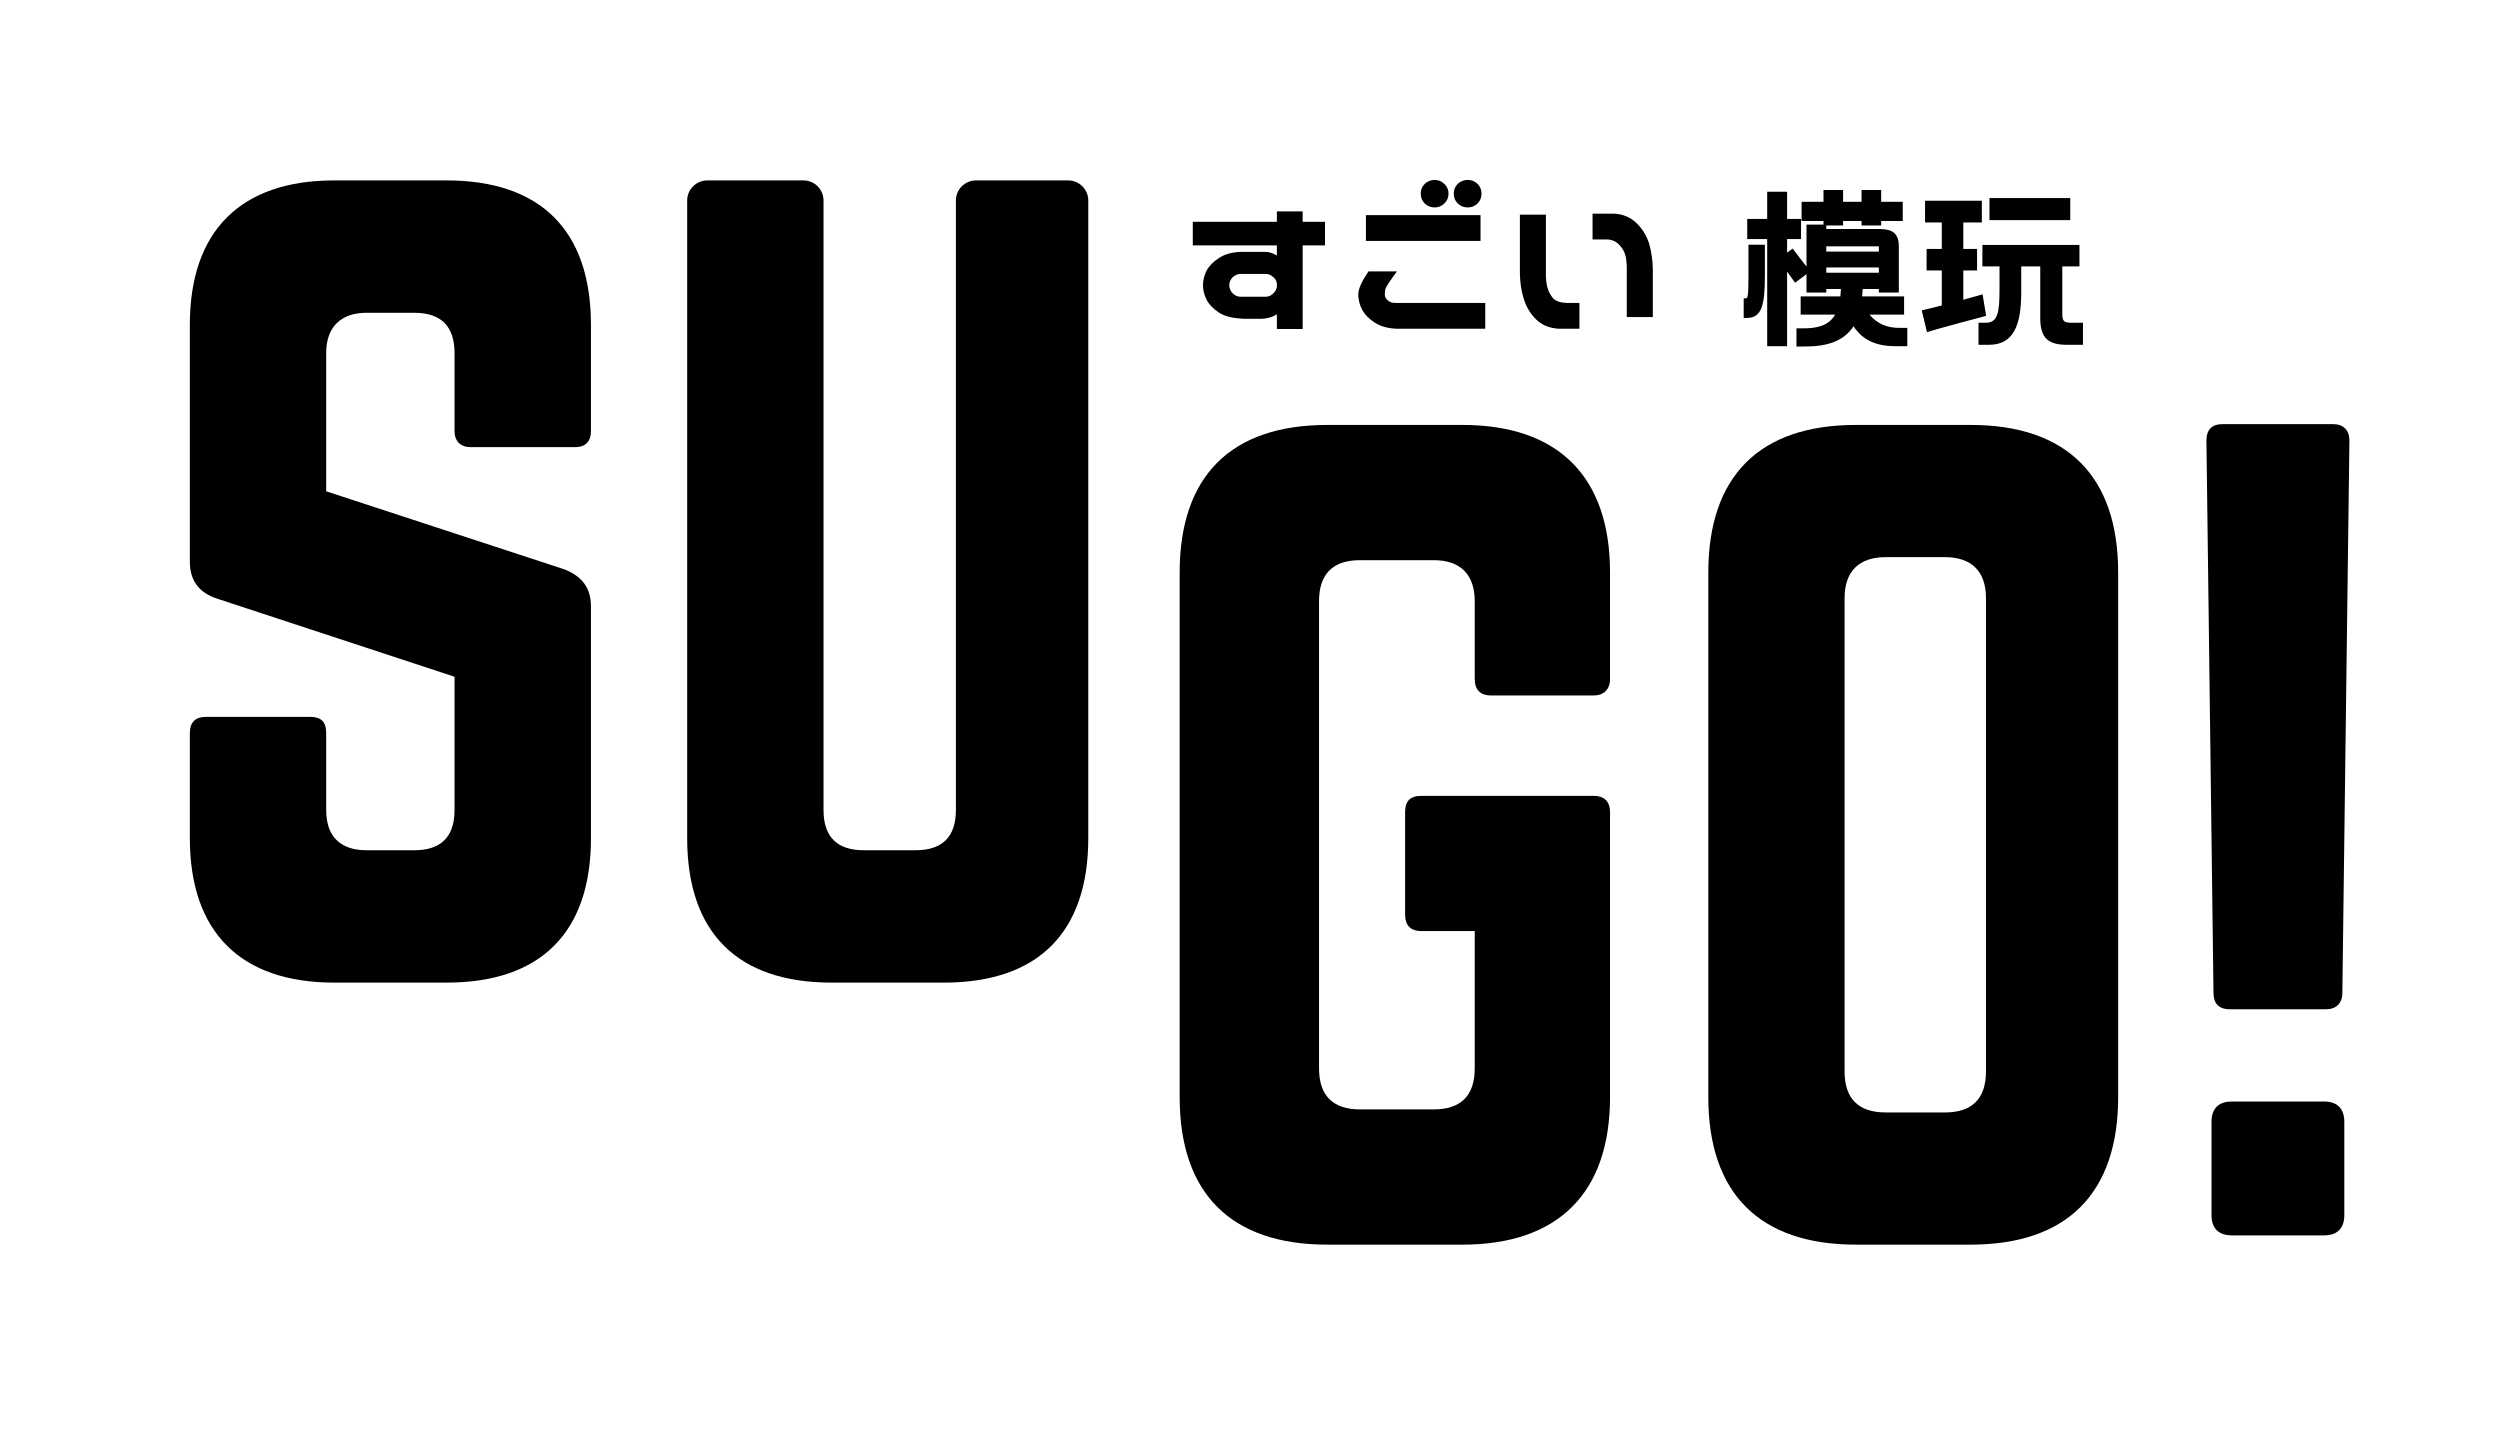 <svg xmlns="http://www.w3.org/2000/svg" xmlns:xlink="http://www.w3.org/1999/xlink" width="210" zoomAndPan="magnify" viewBox="0 0 157.5 90" height="120" preserveAspectRatio="xMidYMid meet" version="1.0"><defs><g/></defs><g fill="#000000" fill-opacity="1"><g transform="translate(136.13, 77.829)"><g><path d="M 3.898 -51.109 C 3.195 -51.109 2.875 -50.727 2.875 -50.086 L 3.32 -15.27 C 3.32 -14.629 3.641 -14.246 4.344 -14.246 L 10.414 -14.246 C 11.051 -14.246 11.438 -14.629 11.438 -15.27 L 11.883 -50.086 C 11.883 -50.727 11.5 -51.109 10.859 -51.109 Z M 3.195 -1.277 C 3.195 -0.445 3.641 0 4.473 0 L 10.285 0 C 11.117 0 11.562 -0.445 11.562 -1.277 L 11.562 -7.156 C 11.562 -7.984 11.117 -8.434 10.285 -8.434 L 4.473 -8.434 C 3.641 -8.434 3.195 -7.984 3.195 -7.156 Z M 3.195 -1.277 "/></g></g></g><g fill="#000000" fill-opacity="1"><g transform="translate(71.092, 78.412)"><g><path d="M 3.227 -9.297 C 3.227 -3.227 6.453 0 12.523 0 L 21.043 0 C 27.047 0 30.34 -3.227 30.34 -9.297 L 30.34 -27.238 C 30.34 -27.949 29.949 -28.273 29.305 -28.273 L 18.461 -28.273 C 17.75 -28.273 17.43 -27.949 17.43 -27.238 L 17.43 -20.785 C 17.43 -20.141 17.75 -19.754 18.461 -19.754 L 21.816 -19.754 L 21.816 -11.102 C 21.816 -9.359 20.914 -8.52 19.234 -8.52 L 14.59 -8.52 C 12.91 -8.52 12.008 -9.359 12.008 -11.102 L 12.008 -40.539 C 12.008 -42.215 12.844 -43.121 14.59 -43.121 L 19.234 -43.121 C 20.914 -43.121 21.816 -42.215 21.816 -40.539 L 21.816 -35.633 C 21.816 -34.984 22.141 -34.598 22.852 -34.598 L 29.305 -34.598 C 29.949 -34.598 30.34 -34.984 30.34 -35.633 L 30.34 -42.344 C 30.34 -48.414 27.047 -51.641 21.043 -51.641 L 12.523 -51.641 C 6.453 -51.641 3.227 -48.414 3.227 -42.344 Z M 3.227 -9.297 "/></g></g></g><g fill="#000000" fill-opacity="1"><g transform="translate(104.397, 78.412)"><g><path d="M 3.227 -9.297 C 3.227 -3.227 6.453 0 12.523 0 L 19.754 0 C 25.82 0 29.047 -3.227 29.047 -9.297 L 29.047 -42.344 C 29.047 -48.414 25.82 -51.641 19.754 -51.641 L 12.523 -51.641 C 6.453 -51.641 3.227 -48.414 3.227 -42.344 Z M 14.395 -8.328 C 12.715 -8.328 11.812 -9.168 11.812 -10.91 L 11.812 -40.73 C 11.812 -42.41 12.715 -43.312 14.395 -43.312 L 18.137 -43.312 C 19.816 -43.312 20.719 -42.41 20.719 -40.73 L 20.719 -10.91 C 20.719 -9.168 19.816 -8.328 18.137 -8.328 Z M 14.395 -8.328 "/></g></g></g><g fill="#000000" fill-opacity="1"><g transform="translate(74.287, 20.741)"><g><path d="M 0.859 -6.766 L 6.156 -6.766 L 6.156 -7.422 L 7.781 -7.422 L 7.781 -6.766 L 9.188 -6.766 L 9.188 -5.281 L 7.781 -5.281 L 7.781 -0.016 L 6.156 -0.016 L 6.156 -0.938 C 5.863 -0.758 5.535 -0.664 5.172 -0.656 L 4.156 -0.656 C 3.438 -0.676 2.895 -0.801 2.531 -1.031 C 2.164 -1.27 1.898 -1.539 1.734 -1.844 C 1.578 -2.156 1.5 -2.461 1.5 -2.766 C 1.5 -3.086 1.578 -3.398 1.734 -3.703 C 1.898 -4.004 2.164 -4.27 2.531 -4.5 C 2.895 -4.738 3.363 -4.863 3.938 -4.875 L 5.391 -4.875 C 5.66 -4.875 5.914 -4.797 6.156 -4.641 L 6.156 -5.281 L 0.859 -5.281 Z M 3.875 -3.484 C 3.727 -3.484 3.598 -3.441 3.484 -3.359 C 3.367 -3.285 3.285 -3.191 3.234 -3.078 C 3.18 -2.973 3.156 -2.867 3.156 -2.766 C 3.156 -2.672 3.18 -2.566 3.234 -2.453 C 3.285 -2.348 3.367 -2.254 3.484 -2.172 C 3.598 -2.086 3.727 -2.047 3.875 -2.047 L 5.438 -2.047 C 5.594 -2.047 5.723 -2.086 5.828 -2.172 C 5.941 -2.254 6.031 -2.352 6.094 -2.469 C 6.113 -2.531 6.133 -2.586 6.156 -2.641 L 6.156 -2.891 C 6.133 -2.953 6.113 -3.02 6.094 -3.094 C 6.031 -3.195 5.941 -3.285 5.828 -3.359 C 5.723 -3.441 5.594 -3.484 5.438 -3.484 Z M 3.875 -3.484 "/></g></g></g><g fill="#000000" fill-opacity="1"><g transform="translate(84.945, 20.741)"><g><path d="M 4.562 -8.547 C 4.562 -8.785 4.645 -8.988 4.812 -9.156 C 4.988 -9.32 5.195 -9.406 5.438 -9.406 C 5.676 -9.406 5.879 -9.32 6.047 -9.156 C 6.223 -8.988 6.312 -8.785 6.312 -8.547 C 6.312 -8.297 6.223 -8.086 6.047 -7.922 C 5.879 -7.754 5.676 -7.672 5.438 -7.672 C 5.195 -7.672 4.988 -7.754 4.812 -7.922 C 4.645 -8.086 4.562 -8.297 4.562 -8.547 Z M 6.641 -8.547 C 6.641 -8.785 6.723 -8.988 6.891 -9.156 C 7.066 -9.32 7.273 -9.406 7.516 -9.406 C 7.766 -9.406 7.973 -9.32 8.141 -9.156 C 8.305 -8.988 8.391 -8.785 8.391 -8.547 C 8.391 -8.297 8.305 -8.086 8.141 -7.922 C 7.973 -7.754 7.766 -7.672 7.516 -7.672 C 7.273 -7.672 7.066 -7.754 6.891 -7.922 C 6.723 -8.086 6.641 -8.297 6.641 -8.547 Z M 8.625 -0.031 L 3.266 -0.031 C 3.211 -0.031 3.164 -0.031 3.125 -0.031 L 3.047 -0.031 C 2.484 -0.051 2.02 -0.18 1.656 -0.422 C 1.289 -0.66 1.023 -0.938 0.859 -1.25 C 0.703 -1.562 0.625 -1.879 0.625 -2.203 C 0.625 -2.523 0.836 -3.004 1.266 -3.641 L 3.062 -3.641 C 2.602 -3.023 2.359 -2.648 2.328 -2.516 C 2.305 -2.379 2.297 -2.273 2.297 -2.203 C 2.297 -2.117 2.316 -2.035 2.359 -1.953 C 2.41 -1.879 2.484 -1.812 2.578 -1.75 C 2.68 -1.688 2.812 -1.656 2.969 -1.656 L 8.625 -1.656 Z M 1.109 -7.188 L 8.328 -7.188 L 8.328 -5.562 L 1.109 -5.562 Z M 1.109 -7.188 "/></g></g></g><g fill="#000000" fill-opacity="1"><g transform="translate(94.862, 20.741)"><g><path d="M 2.531 -7.219 L 2.531 -3.656 C 2.52 -3.332 2.539 -3.031 2.594 -2.75 C 2.656 -2.469 2.77 -2.219 2.938 -2 C 3.102 -1.781 3.422 -1.664 3.891 -1.656 L 4.641 -1.656 L 4.641 -0.031 L 3.344 -0.031 C 2.77 -0.062 2.301 -0.25 1.938 -0.594 C 1.57 -0.945 1.305 -1.379 1.141 -1.891 C 0.984 -2.398 0.898 -2.941 0.891 -3.516 L 0.891 -7.219 Z M 7.625 -0.766 L 7.625 -3.641 C 7.633 -3.973 7.613 -4.273 7.562 -4.547 C 7.508 -4.828 7.379 -5.078 7.172 -5.297 C 6.973 -5.516 6.723 -5.633 6.422 -5.656 L 5.469 -5.656 L 5.469 -7.281 L 6.828 -7.281 C 7.391 -7.25 7.852 -7.055 8.219 -6.703 C 8.594 -6.348 8.863 -5.914 9.031 -5.406 C 9.176 -4.895 9.254 -4.352 9.266 -3.781 L 9.266 -0.766 Z M 7.625 -0.766 "/></g></g></g><g fill="#000000" fill-opacity="1"><g transform="translate(109.497, 20.765)"><g><path d="M 1.836 1.047 L 3.09 1.047 L 3.09 -3.656 L 3.59 -2.957 L 4.312 -3.492 L 4.312 -2.336 L 5.559 -2.336 L 5.559 -2.559 L 6.48 -2.559 L 6.449 -2.09 L 3.945 -2.09 L 3.945 -0.945 L 6.117 -0.945 C 5.703 -0.234 4.98 -0.078 4.082 -0.078 L 3.68 -0.078 L 3.68 1.066 L 4.18 1.066 C 5.57 1.066 6.648 0.758 7.273 -0.211 C 7.859 0.68 8.727 1.047 9.941 1.047 L 10.664 1.047 L 10.664 -0.109 L 10.273 -0.109 C 9.383 -0.078 8.727 -0.398 8.285 -0.945 L 10.461 -0.945 L 10.461 -2.09 L 7.816 -2.09 L 7.852 -2.559 L 8.871 -2.559 L 8.871 -2.336 L 10.129 -2.336 L 10.129 -5.246 C 10.129 -6.047 9.738 -6.336 8.93 -6.336 L 5.559 -6.336 L 5.559 -6.559 L 6.617 -6.559 L 6.617 -6.84 L 7.781 -6.84 L 7.781 -6.559 L 9.016 -6.559 L 9.016 -6.84 L 10.375 -6.84 L 10.375 -8.051 L 9.016 -8.051 L 9.016 -8.793 L 7.781 -8.793 L 7.781 -8.051 L 6.617 -8.051 L 6.617 -8.793 L 5.383 -8.793 L 5.383 -8.051 L 4.004 -8.051 L 4.004 -6.84 L 5.383 -6.84 L 5.383 -6.617 L 4.312 -6.617 L 4.312 -3.969 L 3.438 -5.102 L 3.09 -4.848 L 3.09 -5.703 L 3.969 -5.703 L 3.969 -6.973 L 3.09 -6.973 L 3.09 -8.684 L 1.836 -8.684 L 1.836 -6.973 L 0.578 -6.973 L 0.578 -5.703 L 1.836 -5.703 Z M 0.656 -5.348 L 0.656 -3.445 C 0.656 -2.156 0.621 -1.969 0.488 -1.969 L 0.355 -1.969 L 0.355 -0.734 L 0.566 -0.734 C 1.523 -0.734 1.691 -1.625 1.691 -3.445 L 1.691 -5.348 Z M 8.871 -5.246 L 8.871 -4.914 L 5.559 -4.914 L 5.559 -5.246 Z M 5.559 -3.914 L 8.871 -3.914 L 8.871 -3.582 L 5.559 -3.582 Z M 5.559 -3.914 "/></g></g></g><g fill="#000000" fill-opacity="1"><g transform="translate(120.61, 20.765)"><g><path d="M 5.359 -2.469 C 5.359 -1.09 5.238 -0.434 4.516 -0.434 L 4.035 -0.434 L 4.035 0.957 L 4.691 0.957 C 6.238 0.957 6.727 -0.254 6.727 -2.355 L 6.727 -3.98 L 7.926 -3.98 L 7.926 -0.711 C 7.926 0.523 8.43 0.957 9.586 0.957 L 10.617 0.957 L 10.617 -0.434 L 9.895 -0.434 C 9.418 -0.434 9.316 -0.523 9.316 -1 L 9.316 -3.98 L 10.395 -3.98 L 10.395 -5.336 L 4.281 -5.336 L 4.281 -3.98 L 5.359 -3.98 Z M 3.945 -3.727 L 3.945 -5.082 L 3.078 -5.082 L 3.078 -6.75 L 4.246 -6.75 L 4.246 -8.117 L 0.668 -8.117 L 0.668 -6.75 L 1.723 -6.75 L 1.723 -5.082 L 0.766 -5.082 L 0.766 -3.727 L 1.723 -3.727 L 1.723 -1.523 C 1.102 -1.355 0.59 -1.246 0.457 -1.211 L 0.789 0.156 C 1.199 0.023 4.148 -0.777 4.516 -0.867 L 4.293 -2.223 C 4.16 -2.18 3.668 -2.047 3.078 -1.879 L 3.078 -3.727 Z M 9.816 -6.895 L 9.816 -8.285 L 4.727 -8.285 L 4.727 -6.895 Z M 9.816 -6.895 "/></g></g></g><g fill="#000000" fill-opacity="1"><g transform="translate(8.8, 61.905)"><g><path d="M 12.254 -50.539 C 6.379 -50.539 3.16 -47.379 3.16 -41.441 L 3.16 -26.531 C 3.16 -25.332 3.727 -24.574 4.863 -24.195 L 19.836 -19.27 L 19.836 -10.867 C 19.836 -9.16 18.953 -8.34 17.309 -8.34 L 14.277 -8.34 C 12.699 -8.34 11.75 -9.16 11.75 -10.867 L 11.75 -15.73 C 11.75 -16.426 11.434 -16.742 10.738 -16.742 L 4.168 -16.742 C 3.539 -16.742 3.16 -16.426 3.16 -15.73 L 3.16 -9.098 C 3.16 -3.16 6.379 0 12.254 0 L 19.332 0 C 25.27 0 28.43 -3.16 28.43 -9.098 L 28.43 -23.691 C 28.43 -24.891 27.859 -25.586 26.785 -26.027 L 11.75 -30.953 L 11.75 -39.672 C 11.75 -41.316 12.699 -42.199 14.277 -42.199 L 17.309 -42.199 C 19.016 -42.199 19.836 -41.316 19.836 -39.672 L 19.836 -34.746 C 19.836 -34.113 20.215 -33.734 20.848 -33.734 L 27.418 -33.734 C 28.113 -33.734 28.43 -34.113 28.43 -34.746 L 28.43 -41.441 C 28.43 -47.379 25.27 -50.539 19.332 -50.539 Z M 12.254 -50.539 "/></g></g></g><g fill="#000000" fill-opacity="1"><g transform="translate(40.132, 61.905)"><g><path d="M 21.352 -50.539 C 20.656 -50.539 20.09 -49.969 20.09 -49.273 L 20.09 -10.867 C 20.09 -9.16 19.203 -8.34 17.562 -8.34 L 14.277 -8.34 C 12.633 -8.34 11.75 -9.16 11.75 -10.867 L 11.75 -49.273 C 11.75 -49.969 11.184 -50.539 10.488 -50.539 L 4.422 -50.539 C 3.727 -50.539 3.16 -49.969 3.16 -49.273 L 3.16 -9.098 C 3.16 -3.16 6.316 0 12.254 0 L 19.332 0 C 25.27 0 28.43 -3.16 28.43 -9.098 L 28.43 -49.273 C 28.43 -49.969 27.859 -50.539 27.164 -50.539 Z M 21.352 -50.539 "/></g></g></g></svg>
